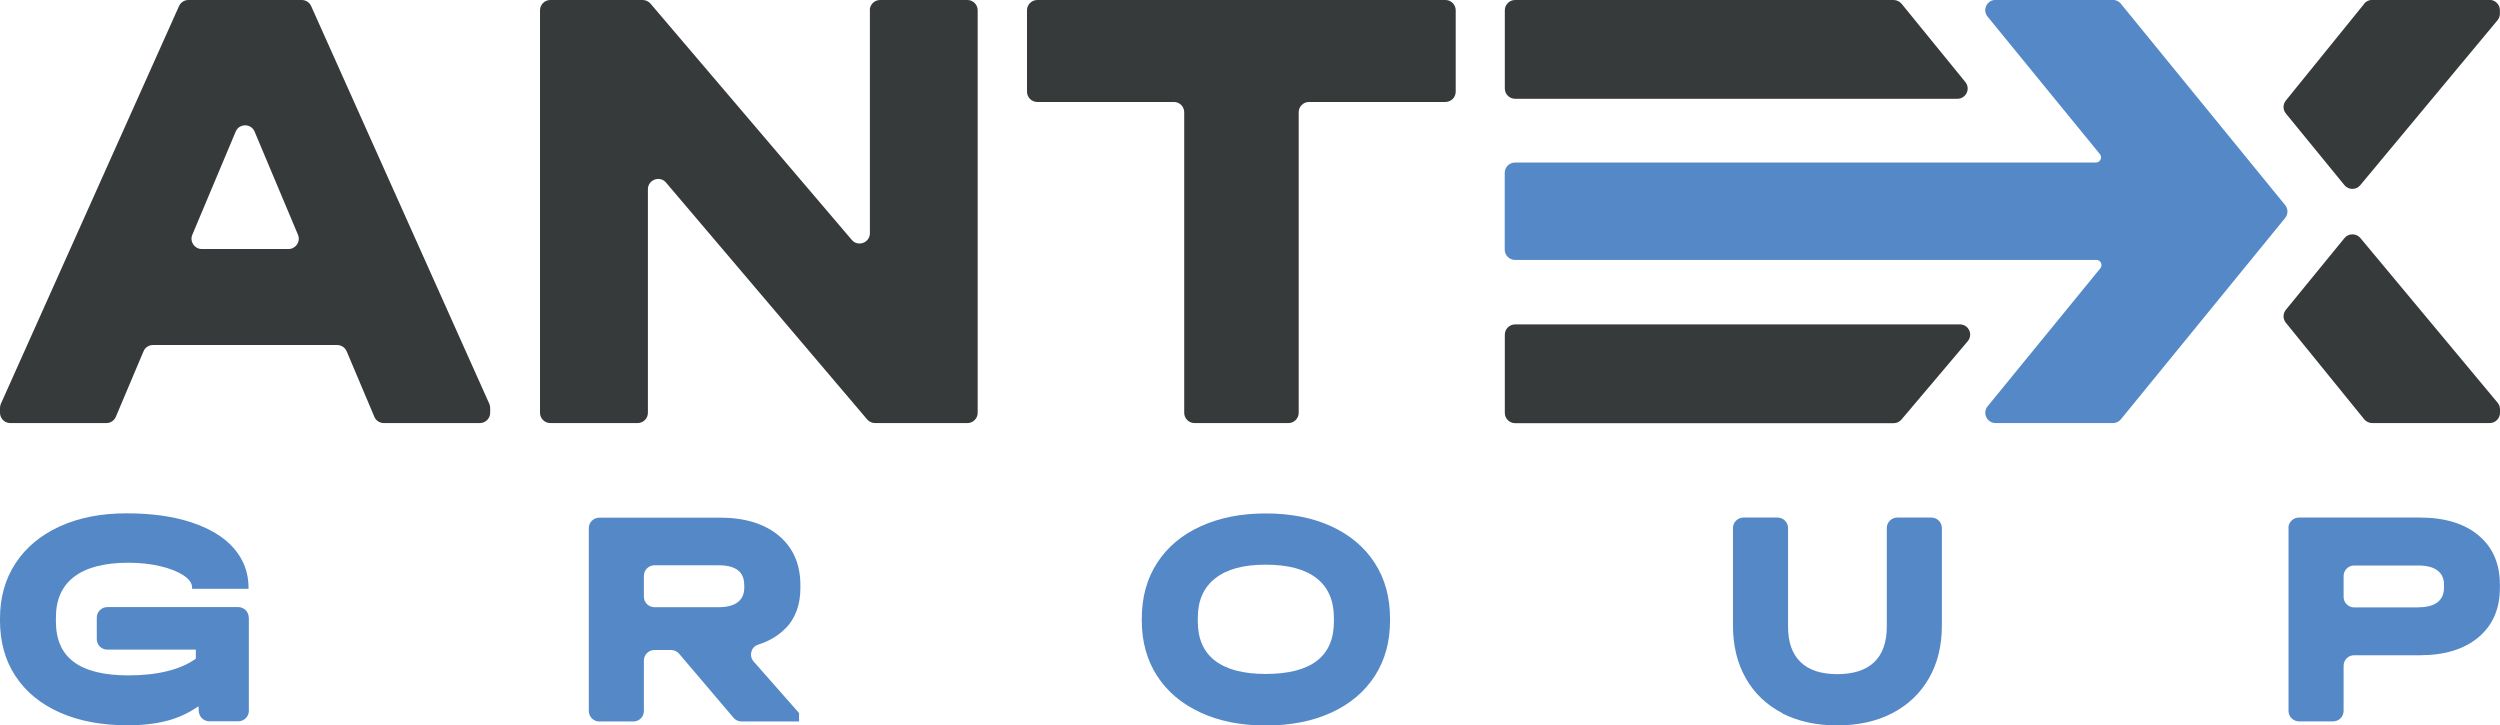 <?xml version="1.0" encoding="UTF-8"?> <svg xmlns="http://www.w3.org/2000/svg" width="386" height="112" viewBox="0 0 386 112" fill="none"><g clip-path="url(#clip0_1413_1379)"><path d="M134.31 1.585V36.007C134.31 37.481 132.466 38.163 131.512 37.037L100.434 0.555C100.132 0.206 99.687 -0 99.226 -0H84.967C84.093 -0 83.377 0.713 83.377 1.585V63.737C83.377 64.609 84.093 65.323 84.967 65.323H98.447C99.322 65.323 100.037 64.609 100.037 63.737V29.221C100.037 27.746 101.881 27.064 102.835 28.19L133.897 64.768C134.199 65.117 134.644 65.323 135.105 65.323H149.364C150.238 65.323 150.954 64.609 150.954 63.737V1.585C150.954 0.713 150.238 -0 149.364 -0H135.884C135.009 -0 134.294 0.713 134.294 1.585H134.31Z" fill="#373A3B"></path><path d="M158.568 1.585V14.159C158.568 15.031 159.284 15.744 160.158 15.744H181.253C182.127 15.744 182.842 16.457 182.842 17.33V63.737C182.842 64.609 183.558 65.323 184.432 65.323H198.93C199.804 65.323 200.519 64.609 200.519 63.737V17.33C200.519 16.457 201.235 15.744 202.109 15.744H223.172C224.046 15.744 224.762 15.031 224.762 14.159V1.585C224.762 0.713 224.046 0 223.172 0H160.158C159.284 0 158.568 0.713 158.568 1.585Z" fill="#373A3B"></path><path d="M303.815 52.686L293.594 64.768C293.292 65.132 292.846 65.339 292.385 65.339H233.934C233.06 65.339 232.344 64.625 232.344 63.753V51.672C232.344 50.8 233.06 50.086 233.934 50.086H302.607C303.958 50.086 304.689 51.656 303.815 52.686Z" fill="#373A3B"></path><path d="M293.61 0.587L303.449 12.668C304.292 13.699 303.561 15.252 302.21 15.252H233.934C233.06 15.252 232.344 14.539 232.344 13.667V1.585C232.344 0.713 233.06 0 233.934 0H292.37C292.846 0 293.307 0.222 293.61 0.587Z" fill="#373A3B"></path><path d="M361.98 36.768L352.935 47.835C352.458 48.421 352.458 49.246 352.935 49.832L365.033 64.736C365.335 65.101 365.796 65.323 366.273 65.323H384.41C385.285 65.323 386 64.609 386 63.737V63.198C386 62.834 385.873 62.469 385.634 62.183L364.444 36.752C363.809 35.991 362.616 35.991 361.996 36.752L361.98 36.768Z" fill="#373A3B"></path><path d="M365.033 0.587L352.935 15.522C352.458 16.109 352.458 16.933 352.935 17.52L361.98 28.587C362.616 29.363 363.793 29.363 364.429 28.587L385.619 3.123C385.857 2.838 385.984 2.473 385.984 2.109V1.57C385.984 0.698 385.269 -0.016 384.395 -0.016H366.257C365.78 -0.016 365.319 0.206 365.017 0.571L365.033 0.587Z" fill="#373A3B"></path><path d="M38.422 95.384V109.749C38.422 110.637 37.691 111.366 36.8 111.366H32.318C31.475 111.366 30.776 110.716 30.696 109.875L30.633 109.051C29.154 110.082 27.549 110.827 25.8 111.287C24.052 111.746 22.017 111.984 19.712 111.984C15.706 111.984 12.224 111.334 9.252 110.018C6.279 108.702 4.006 106.831 2.4 104.405C0.795 101.98 0 99.11 0 95.812V95.479C0 92.245 0.795 89.407 2.4 86.965C4.006 84.523 6.279 82.621 9.236 81.273C12.193 79.925 15.61 79.259 19.521 79.259C23.431 79.259 26.706 79.719 29.552 80.655C32.381 81.59 34.575 82.906 36.085 84.634C37.595 86.362 38.374 88.392 38.374 90.723V90.913H29.663V90.723C29.663 90.057 29.218 89.422 28.312 88.82C27.406 88.233 26.213 87.758 24.703 87.409C23.193 87.06 21.572 86.886 19.839 86.886C16.151 86.886 13.369 87.599 11.461 89.042C9.554 90.485 8.632 92.594 8.632 95.368V95.939C8.632 98.761 9.554 100.854 11.414 102.217C13.274 103.597 16.087 104.279 19.839 104.279C22.08 104.279 24.099 104.057 25.88 103.613C27.66 103.169 29.107 102.519 30.235 101.694V100.299H16.564C15.674 100.299 14.943 99.57 14.943 98.682V95.352C14.943 94.464 15.674 93.735 16.564 93.735H36.785C37.675 93.735 38.406 94.464 38.406 95.352L38.422 95.384Z" fill="#5488C7"></path><path d="M121.259 97.033C120.194 98.143 118.779 98.983 117.046 99.538C115.949 99.887 115.599 101.266 116.362 102.138L123.373 110.097V111.398H114.503C114.026 111.398 113.565 111.191 113.263 110.827L104.853 100.933C104.551 100.569 104.09 100.362 103.613 100.362H101.038C100.148 100.362 99.417 101.092 99.417 101.98V109.78C99.417 110.668 98.686 111.398 97.795 111.398H92.534C91.643 111.398 90.912 110.668 90.912 109.78V81.543C90.912 80.655 91.643 79.925 92.534 79.925H111.164C115.011 79.925 118.048 80.861 120.257 82.716C122.467 84.571 123.58 87.108 123.58 90.342V90.818C123.58 93.37 122.816 95.463 121.275 97.049L121.259 97.033ZM114.9 90.263C114.9 88.281 113.581 87.282 110.958 87.282H101.038C100.148 87.282 99.417 88.011 99.417 88.899V92.134C99.417 93.022 100.148 93.751 101.038 93.751H110.958C112.245 93.751 113.215 93.497 113.899 92.99C114.566 92.483 114.916 91.721 114.916 90.738V90.263H114.9Z" fill="#5488C7"></path><path d="M185.354 110.002C182.445 108.671 180.219 106.784 178.646 104.342C177.072 101.9 176.293 99.062 176.293 95.828V95.495C176.293 92.229 177.072 89.375 178.646 86.933C180.219 84.492 182.445 82.605 185.354 81.273C188.263 79.941 191.617 79.275 195.432 79.275C199.248 79.275 202.697 79.941 205.574 81.273C208.452 82.605 210.693 84.492 212.267 86.933C213.841 89.375 214.62 92.229 214.62 95.495V95.828C214.62 99.094 213.841 101.932 212.267 104.374C210.693 106.8 208.468 108.686 205.574 110.018C202.681 111.35 199.311 112.016 195.432 112.016C191.554 112.016 188.263 111.35 185.354 110.018V110.002ZM205.956 95.971V95.4C205.956 92.72 205.066 90.675 203.285 89.28C201.505 87.885 198.882 87.187 195.417 87.187C191.951 87.187 189.424 87.885 187.627 89.296C185.831 90.707 184.941 92.736 184.941 95.384V95.955C184.941 98.603 185.815 100.632 187.58 101.996C189.344 103.359 191.951 104.057 195.417 104.057C202.443 104.057 205.956 101.361 205.956 95.955V95.971Z" fill="#5488C7"></path><path d="M275.169 110.097C272.737 108.829 270.861 107.037 269.542 104.707C268.223 102.376 267.571 99.665 267.571 96.605V81.527C267.571 80.639 268.302 79.909 269.192 79.909H274.454C275.344 79.909 276.075 80.639 276.075 81.527V96.748C276.075 99.142 276.711 100.965 277.999 102.217C279.287 103.47 281.178 104.088 283.674 104.088C286.17 104.088 288.109 103.47 289.397 102.217C290.684 100.965 291.32 99.142 291.32 96.748V81.527C291.32 80.639 292.051 79.909 292.942 79.909H298.203C299.094 79.909 299.825 80.639 299.825 81.527V96.605C299.825 99.712 299.157 102.424 297.822 104.738C296.487 107.053 294.611 108.845 292.163 110.113C289.731 111.382 286.885 112 283.642 112C280.399 112 277.57 111.366 275.122 110.113L275.169 110.097Z" fill="#5488C7"></path><path d="M353.333 81.527C353.333 80.639 354.064 79.909 354.954 79.909H373.585C377.463 79.909 380.5 80.829 382.693 82.668C384.887 84.507 385.984 87.044 385.984 90.279V90.754C385.984 93.989 384.887 96.525 382.693 98.38C380.5 100.236 377.463 101.171 373.585 101.171H363.475C362.584 101.171 361.853 101.9 361.853 102.788V109.764C361.853 110.652 361.122 111.382 360.232 111.382H354.97C354.08 111.382 353.348 110.652 353.348 109.764V81.527H353.333ZM373.394 93.767C374.682 93.767 375.651 93.513 376.335 93.006C377.002 92.498 377.352 91.737 377.352 90.754V90.279C377.352 89.311 377.018 88.582 376.335 88.075C375.667 87.567 374.682 87.314 373.394 87.314H363.475C362.584 87.314 361.853 88.043 361.853 88.931V92.165C361.853 93.053 362.584 93.783 363.475 93.783H373.394V93.767Z" fill="#5488C7"></path><path d="M327.469 0.587L352.824 31.663C353.301 32.249 353.301 33.074 352.824 33.66L327.469 64.736C327.167 65.101 326.722 65.323 326.229 65.323H308.123C306.788 65.323 306.04 63.769 306.883 62.738L324.29 41.429C324.719 40.906 324.337 40.129 323.67 40.129H233.918C233.043 40.129 232.328 39.416 232.328 38.544V26.684C232.328 25.812 233.043 25.099 233.918 25.099H323.606C324.274 25.099 324.639 24.322 324.226 23.798L306.883 2.568C306.04 1.538 306.772 -0.016 308.123 -0.016H326.229C326.706 -0.016 327.167 0.206 327.469 0.571V0.587Z" fill="#5488C7"></path><path d="M75.683 62.976V63.737C75.683 64.609 74.968 65.323 74.094 65.323H59.262C58.627 65.323 58.038 64.942 57.8 64.356L53.524 54.24C53.269 53.654 52.697 53.273 52.061 53.273H23.622C22.986 53.273 22.398 53.654 22.16 54.24L17.884 64.356C17.629 64.942 17.057 65.323 16.421 65.323H1.59C0.715 65.323 0 64.609 0 63.737V62.976C0 62.754 0.048 62.532 0.143 62.326L27.644 0.935C27.898 0.365 28.471 0 29.091 0H46.593C47.213 0 47.785 0.365 48.039 0.935L75.54 62.326C75.636 62.532 75.683 62.754 75.683 62.976ZM46.005 36.245L39.312 20.326C38.772 19.026 36.928 19.026 36.387 20.326L29.695 36.245C29.25 37.291 30.029 38.449 31.157 38.449H44.542C45.671 38.449 46.45 37.291 46.005 36.245Z" fill="#373A3B"></path></g><defs><clipPath id="clip0_1413_1379"><rect width="386" height="112" fill="white"></rect></clipPath></defs></svg> 
